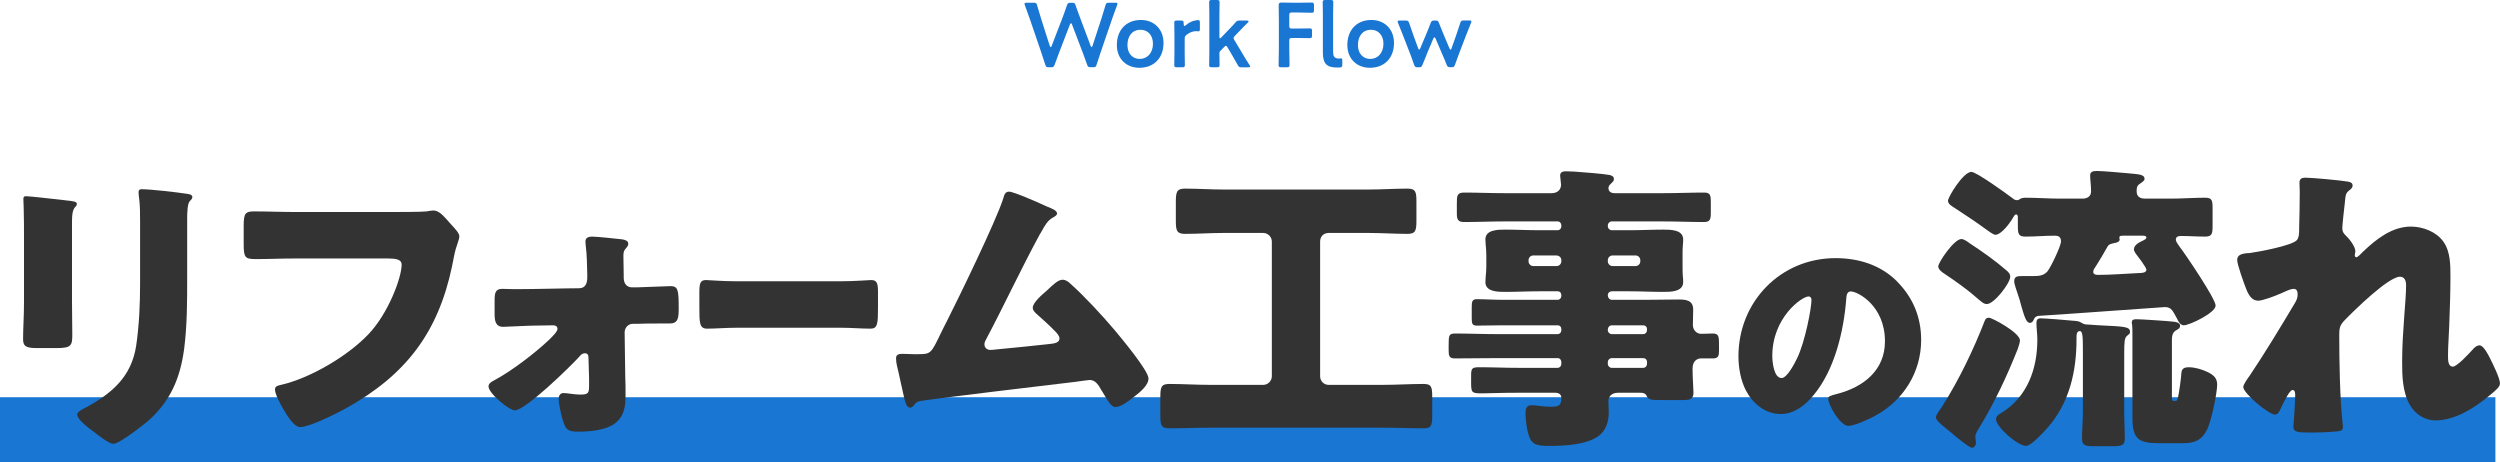 <?xml version="1.0" encoding="UTF-8"?><svg id="_レイヤー_2" xmlns="http://www.w3.org/2000/svg" viewBox="0 0 576.06 106.53"><defs><style>.cls-1{fill:#333;}.cls-2{fill:#1976d2;}</style></defs><g id="_レイヤー_1-2"><rect class="cls-2" y="91.53" width="575" height="15"/><path class="cls-1" d="M16.59,69.5c0,2.52.07,4.97.07,7.42,0,2.73-.14,3.29-3.78,3.29h-4.34c-2.66,0-3.22-.49-3.22-2.1,0-2.31.21-5.39.21-8.4v-14.77c0-2.31,0-4.69-.07-7,0-.63-.07-1.47-.07-2.03s.14-.7.63-.7c.91,0,6.79.7,8.19.84.42.07.77.07,1.12.14,1.54.14,2.38.28,2.38.77,0,.98-1.12.28-1.12,3.92v18.62ZM43.13,64.04c0,5.46,0,10.92-.7,16.38-.91,6.72-3.15,12.04-8.33,16.59-1.26,1.05-6.58,5.25-7.98,5.25-1.05,0-3.57-2.03-4.55-2.8-.98-.7-3.78-2.73-3.78-3.99,0-.63,1.4-1.26,1.96-1.54,6.02-3.29,10.5-7.07,11.62-14.21.7-4.69.91-9.66.91-14.35v-14.35c0-1.75,0-3.5-.21-5.25-.07-.42-.14-1.05-.14-1.47,0-.49.21-.7.7-.7,1.96,0,8.19.7,10.36,1.05.49.07,1.33.14,1.33.77,0,.35-.28.63-.63.98-.49.56-.56,2.66-.56,3.92v13.72Z"/><path class="cls-1" d="M90.59,48.85c1.68,0,6.3,0,7.7-.14.28-.07,1.33-.21,1.54-.21.98,0,1.89.7,2.94,1.89l1.12,1.26c1.05,1.12,1.96,2.1,1.96,2.87,0,.49-.63,2.1-.84,2.87-.35,1.26-.56,2.59-.84,3.92-3.22,15.4-10.71,25.13-24.43,32.76-2.03,1.12-8.4,4.34-10.57,4.34-1.54,0-3.22-3.01-3.99-4.34-.56-.98-1.82-3.22-1.82-4.34,0-.77.77-.91,1.4-1.05,6.72-1.54,15.4-6.65,20.16-11.69,4.55-4.76,7.63-13.02,7.63-16.03,0-1.19-1.33-1.4-3.15-1.4h-21.56c-2.94,0-5.95.14-8.89.14-2.52,0-2.8-.35-2.8-3.57v-4.13c0-2.87.42-3.29,2.38-3.29,3.15,0,6.37.14,9.52.14h22.54Z"/><path class="cls-1" d="M133.43,66.42c1.54,0,1.89-1.26,1.89-2.52v-.77c-.07-2.17-.07-4.34-.35-6.51,0-.28-.07-.63-.07-.98,0-.91.77-1.12,1.54-1.12,1.05,0,5.74.49,6.93.63.77.14,1.4.35,1.4,1.05,0,.42-.28.7-.56,1.05-.56.56-.56,1.12-.56,1.89,0,1.4.07,2.87.07,4.27v.63c0,1.26.7,2.17,1.89,2.17h1.19c1.47-.07,7.49-.28,7.7-.28,1.75,0,1.89.91,1.89,5.18,0,2.17-.14,3.43-2.1,3.43h-2.66c-1.54,0-3.08,0-4.69.07h-1.12c-1.05,0-1.89.91-1.89,1.96l.14,10.08c.07,1.47.07,2.94.07,4.41,0,2.59-.28,4.97-2.66,6.65-1.96,1.4-5.6,1.75-7.98,1.75h-.35c-1.12,0-2.31-.07-2.87-1.12-.7-1.26-1.54-4.97-1.54-6.44,0-.77.35-1.33,1.12-1.33.98,0,2.38.35,3.85.35,1.96,0,2.03-.42,2.03-2.24v-1.47l-.14-4.76c0-.56-.14-1.05-.84-1.05-.56,0-.91.35-1.26.77-2.03,2.24-12.39,12.39-14.91,12.39-1.19,0-6.02-3.85-6.02-5.53,0-.7.7-1.05,1.19-1.33,3.99-2.1,9.59-6.37,12.88-9.52.49-.49,1.82-1.75,1.82-2.38s-.49-.84-.98-.84l-4.41.07c-1.4,0-6.37.28-7.14.28-1.82,0-1.96-1.54-1.96-3.01v-3.08c0-1.75.21-2.66,1.75-2.66.91,0,1.89.07,2.8.07,5.11,0,11.69-.21,14.91-.21Z"/><path class="cls-1" d="M193.8,64.81c3.1,0,6.46-.28,6.93-.28,1.37,0,1.58.77,1.58,2.8v3.36c0,3.85-.05,5.04-1.73,5.04-2.05,0-4.46-.21-6.77-.21h-24.15c-2.31,0-4.78.21-6.72.21-1.79,0-1.79-1.33-1.79-5.04v-3.22c0-2.1.16-2.94,1.52-2.94.74,0,3.68.28,6.98.28h24.15Z"/><path class="cls-1" d="M240.77,47.38c.21.07.42.21.63.28,1.05.42,2.17.84,2.17,1.54,0,.42-.56.7-.91.91-1.26.63-1.96,1.96-2.66,3.22-.14.21-.28.49-.42.7-4.34,7.98-8.12,16.17-12.39,24.22-.21.42-.35.63-.35,1.12,0,.7.56,1.26,1.33,1.26.35,0,1.12-.07,1.68-.14,3.85-.35,7.77-.77,11.69-1.19,1.4-.14,2.59-.28,2.59-1.33,0-.49-.49-1.12-.98-1.61-1.4-1.47-2.94-2.8-4.41-4.13-.42-.42-.77-.77-.77-1.33,0-1.19,2.31-3.15,3.22-3.92,1.33-1.26,2.59-2.52,3.64-2.52.77,0,1.4.49,1.89.98,3.15,2.8,7.28,7.28,10.01,10.5,1.47,1.75,7.91,9.45,7.91,11.27,0,1.61-2.03,3.22-3.22,4.13-1.05.84-3.01,2.45-4.41,2.45-.91,0-1.61-1.19-2.94-3.43-.28-.42-.56-.91-.84-1.4-.56-.77-1.12-1.4-2.17-1.4-.21,0-2.8.35-3.22.42-4.41.49-33.32,3.99-35.7,4.41-.77.14-1.12.35-1.54.98-.28.28-.49.56-.91.56-.84,0-1.12-1.33-1.47-2.8-.56-2.31-.98-4.62-1.54-6.86-.14-.56-.21-1.19-.21-1.75,0-.98.91-.98,1.61-.98.77,0,1.54.07,2.31.07h1.33c2.73,0,2.87-.28,4.9-4.48.42-.91.98-1.96,1.61-3.22,2.8-5.53,11.34-23.1,12.95-28.21.21-.77.42-1.54,1.33-1.54,1.05,0,6.93,2.59,8.26,3.22Z"/><path class="cls-1" d="M306.15,53.68c-1.19,0-1.96.84-1.96,1.96v31.08c0,1.05.84,1.96,1.96,1.96h12.46c3.15,0,6.3-.21,9.45-.21,1.82,0,1.96.77,1.96,3.08v4.06c0,2.31-.14,3.08-1.89,3.08-3.22,0-6.37-.14-9.52-.14h-39.76c-3.22,0-6.37.14-9.52.14-1.82,0-1.96-.84-1.96-3.08v-3.99c0-2.31.14-3.15,2.03-3.15,3.15,0,6.3.21,9.45.21h12.25c1.05,0,1.96-.91,1.96-1.96v-31.08c0-1.05-.91-1.96-1.96-1.96h-9.31c-2.87,0-5.81.21-8.75.21-1.89,0-2.1-.77-2.1-3.01v-4.2c0-2.38.14-3.22,2.1-3.22,2.94,0,5.88.21,8.75.21h33.74c2.87,0,5.81-.21,8.75-.21,1.89,0,2.1.7,2.1,2.94v4.27c0,2.45-.14,3.22-2.1,3.22-2.94,0-5.88-.21-8.75-.21h-9.38Z"/><path class="cls-1" d="M370.48,68.17c.07.49.42.91.91.91h8.33c2.38,0,4.76-.07,7.14-.07,1.68,0,3.29.21,3.29,2.31,0,1.19-.07,2.38-.07,3.57,0,1.05.77,2.03,1.89,2.03.91,0,1.82-.07,2.66-.07,1.47,0,1.47.7,1.47,2.8v1.12c0,1.19-.14,1.82-1.4,1.82h-2.8c-.63,0-1.89.42-1.89,2.31v.35c0,1.82.21,4.41.21,5.25,0,1.61-1.05,1.68-2.38,1.68h-4.69c-2.87,0-3.29,0-3.78-1.05-.28-.56-.91-.63-1.47-.63h-5.04c-1.68,0-2.24,1.05-2.24,1.89,0,.7.07,1.89.07,2.8,0,2.03-.7,4.06-2.31,5.25-2.87,2.1-7.98,2.31-11.41,2.31-2.52,0-3.78-.21-4.48-1.82-.63-1.47-.98-4.13-.98-5.74,0-.98.21-1.82,1.4-1.82.42,0,1.19.07,1.61.14.91.14,1.96.21,2.8.21,1.89,0,2.45-.28,2.45-2.03,0-.84-.63-1.19-1.4-1.19h-8.61c-4.06,0-6.58.14-8.19.14-2.59,0-2.59-.14-2.59-2.87v-1.19c0-1.61.14-1.96,1.82-1.96,3.01,0,6.02.14,8.96.14h9.17c.49,0,.84-.42.84-.91v-.42c0-.49-.35-.91-.84-.91h-14c-3.22,0-6.44.07-9.66.07-1.33,0-1.47-.56-1.47-1.89v-1.12c0-2.31.07-2.73,1.47-2.73,3.22,0,6.44.14,9.66.14h14c.49,0,.84-.42.84-.91v-.21c0-.56-.35-.91-.84-.91h-12.95c-1.89,0-3.78.07-5.67.07-1.05,0-1.19-.42-1.19-1.68v-2.45c0-1.4.07-1.96,1.19-1.96,1.89,0,3.78.14,5.67.14h12.95c.49,0,.84-.42.84-.91v-.14c0-.56-.35-.91-.84-.91h-4.2c-2.59,0-5.25.14-7.91.14-1.61,0-4.55,0-4.55-2.24,0-.42.07-.91.07-1.26.07-.84.14-1.54.14-2.31v-2.73c0-.77-.07-1.47-.14-2.31,0-.35-.07-.84-.07-1.26,0-2.24,2.94-2.24,4.55-2.24,2.66,0,5.32.14,7.91.14h4.2c.49,0,.84-.42.84-.91v-.21c0-.49-.35-.91-.84-.91h-12.39c-3.08,0-6.09.14-9.17.14-1.4,0-1.68-.56-1.68-1.96v-2.38c0-1.75.07-2.45,1.68-2.45,3.08,0,6.09.14,9.17.14h10.99c1.47,0,2.17-.91,2.17-1.96,0-.35-.21-1.68-.21-2.1,0-.91.77-.98,1.47-.98.49,0,1.33.07,1.82.07,2.1.14,6.44.49,8.05.77.63.14,1.05.35,1.05.98,0,.42-.28.63-.7,1.05-.35.28-.56.63-.56,1.05s.28,1.12,1.4,1.12h11.34c3.15,0,6.23-.14,9.31-.14,1.4,0,1.54.63,1.54,2.1v2.52c0,1.54-.14,2.17-1.61,2.17-3.08,0-6.16-.14-9.24-.14h-11.97c-.49,0-.91.42-.91.91v.21c0,.49.42.91.91.91h3.99c2.66,0,5.32-.14,7.91-.14,1.61,0,4.55,0,4.55,2.24,0,.42,0,.91-.07,1.26-.07.84-.07,1.54-.07,2.31v2.73c0,.77,0,1.47.07,2.31.07.35.07.84.07,1.26,0,2.24-2.94,2.24-4.55,2.24-2.66,0-5.25-.14-7.91-.14h-3.99c-.49,0-.91.35-.91.91v.14ZM353.33,58.86c-.63,0-1.12.49-1.12,1.12v.21c0,.63.49,1.12,1.12,1.12h5.32c.63,0,1.12-.49,1.12-1.12v-.21c0-.63-.42-1.05-1.12-1.12h-5.32ZM371.6,58.86c-.63,0-1.12.49-1.12,1.12v.21c0,.63.49,1.12,1.12,1.12h5.25c.63,0,1.12-.49,1.12-1.12v-.21c0-.63-.49-1.12-1.12-1.12h-5.25ZM370.48,76.08c0,.49.42.91.91.91h7.21c.56,0,.91-.42.91-.91v-.21c0-.56-.35-.91-.91-.91h-7.21c-.49,0-.84.35-.91.91v.21ZM371.39,82.52c-.49,0-.91.42-.91.91v.42c0,.49.42.91.91.91h7.21c.56,0,.91-.42.91-.91v-.42c0-.56-.35-.91-.91-.91h-7.21Z"/><path class="cls-1" d="M437.11,64.85c3.73,3.73,5.57,8.3,5.57,13.49,0,7.4-4.04,13.91-10.55,17.43-1.31.74-4.78,2.36-6.25,2.36-1.84,0-4.62-4.83-4.62-6.3,0-.47.47-.68,2-1.05,6.09-1.57,11.08-5.41,11.08-12.13,0-8.24-6.3-11.5-7.88-11.5-.89,0-1,.95-1.05,1.89-.58,7.3-2.68,16.22-7.51,22-1.94,2.36-4.46,4.36-7.61,4.36-3.52,0-6.41-2.42-7.98-5.41-1.21-2.31-1.73-5.3-1.73-7.88,0-12.6,9.71-22.63,22.37-22.63,5.36,0,10.4,1.58,14.18,5.36ZM408.38,82.02c0,1.26.32,5.09,2.15,5.09,1.26,0,3.05-3.47,3.57-4.57,1.84-3.78,3.31-11.55,3.31-13.44,0-.42-.21-.79-.68-.79-1.52,0-8.35,4.83-8.35,13.71Z"/><path class="cls-1" d="M465.45,78.46c0,.42-.35,1.47-.49,1.89-2.52,6.37-5.32,12.32-8.89,18.2-.35.56-.91,1.4-.91,2.1,0,.42.14.91.14,1.4,0,.56-.35,1.12-.91,1.12s-2.59-1.68-3.99-2.8c-.42-.35-.77-.7-.98-.84-.7-.56-3.36-2.52-3.36-3.36,0-.42.77-1.54,1.33-2.31.14-.21.28-.42.35-.56,3.71-5.88,7.07-12.88,9.59-19.39.21-.49.42-.7.98-.7.7,0,7.14,3.43,7.14,5.25ZM451.94,55.08c.63,0,1.47.63,2.03,1.05,2.59,1.68,5.95,4.06,8.26,6.09.49.42.98.84.98,1.54,0,1.47-3.71,6.3-5.39,6.3-.56,0-.91-.21-1.96-1.12-2.45-2.17-5.11-4.06-7.84-5.88-.56-.35-1.4-.98-1.4-1.68,0-.91,3.64-6.3,5.32-6.3ZM468.53,73.84c-.14.28-.42.56-.77.56-.91,0-1.33-1.61-2.03-3.99-.21-.84-.49-1.82-.84-2.8-.21-.7-.77-2.1-.77-2.8,0-1.12.77-1.19,1.61-1.19h2.73c1.47,0,2.45-.14,3.29-1.05.77-.91,3.15-5.88,3.15-6.93s-.56-1.33-1.47-1.33c-2.24,0-4.48.21-6.72.21-1.61,0-1.75-.63-1.75-2.52v-1.96c0-.28-.07-.63-.42-.63-.28,0-.49.42-.63.63-.63,1.19-2.73,4.06-4.13,4.06-.49,0-1.54-.84-1.96-1.12-2.38-1.75-4.83-3.36-7.28-4.97-.77-.49-1.68-.98-1.68-1.75,0-.84,3.5-6.65,5.39-6.65,1.19,0,8.12,5.04,9.52,6.09.35.28.56.42.98.42.35,0,.49-.07.7-.28.42-.21.84-.28,1.33-.28,2.59,0,5.25.21,7.84.21h5.25c1.05,0,1.96-.49,1.96-1.68,0-.91-.07-1.47-.14-2.38-.07-.56-.07-1.12-.07-1.33,0-.91.84-.98,1.61-.98,1.26,0,6.02.42,7.49.56,2.03.21,3.43.21,3.43,1.26,0,.49-.56.7-1.05,1.12-.7.42-.77.91-.77,1.75,0,1.26.84,1.68,1.96,1.68h5.95c2.59,0,5.18-.21,7.84-.21,1.61,0,1.75.56,1.75,2.45v4.06c0,1.82-.14,2.45-1.75,2.45-1.82,0-3.64-.14-5.46-.14-.56,0-1.26.07-1.26.84,0,.49.63,1.26.91,1.68,1.4,1.82,8.26,11.97,8.26,13.51,0,1.68-6.02,4.55-7.35,4.55-.77,0-1.26-.91-1.54-1.54-.98-1.75-1.26-2.66-2.8-2.66-.56,0-26.04,1.89-29.19,2.03-.7.14-.84.42-1.12,1.05ZM489.47,94.84c0,2.1.14,4.27.14,6.16,0,1.68-.7,1.82-3.08,1.82h-4.06c-1.89,0-2.73-.14-2.73-1.75,0-1.75.21-4.13.21-6.23v-13.09c0-3.99,0-5.46-.7-5.46-.77,0-.77.91-.77,1.4v.42c0,7.49-1.61,14.7-6.72,20.51-.84.91-3.71,4.13-4.9,4.13-1.96,0-6.93-4.41-6.93-6.16,0-.77.7-1.12,1.26-1.47,5.95-3.64,8.26-10.15,8.26-16.8v-.21c0-1.12-.21-2.66-.21-3.64,0-.7.21-1.12.98-1.12,1.05,0,6.23.42,7.56.56.77.07,1.26.07,1.89.49.63.42.91.35,2.1.42.49.07,1.12.07,2.03.14,5.6.28,7,.28,7,1.47,0,.49-.07.42-.7.98-.56.49-.63,1.19-.63,4.34v13.09ZM482.96,61.31c-.28.42-.63.84-.63,1.33,0,.56.56.7,1.05.7,3.15,0,6.3-.28,9.45-.42.7,0,1.75-.07,1.75-.77,0-.56-2.03-3.15-2.45-3.71-.21-.35-.42-.63-.42-.98,0-1.05,1.33-1.68,2.1-2.03.35-.21.77-.35.77-.7,0-.42-.63-.42-.84-.42h-4.55c-.35,0-.84,0-.84.42,0,.14.07.28.07.49,0,.49-.7.7-1.12.77-.63.14-1.33.21-1.68.84-.84,1.54-1.75,3.01-2.66,4.48ZM500.46,91.55c0,.7.07.84.56.84h.14c.42,0,.49-.07.7-.84.21-.7.77-4.76.77-5.53.07-.49.07-1.4,1.68-1.4,1.47,0,3.08.49,4.41,1.12,1.26.63,2.17,1.33,2.17,2.87,0,2.03-1.4,8.54-2.31,10.36-1.19,2.38-2.8,3.15-5.46,3.15h-5.67c-4.62,0-6.09-.91-6.09-5.88v-19.53c0-.63,0-1.33-.07-1.89-.07-.14-.07-.35-.07-.56,0-.7.63-.7,1.19-.7,1.05,0,7.28.42,8.4.56.56.07,1.54.21,1.54.91,0,.63-.49.84-.98,1.12-.91.56-.91,1.54-.91,2.52v12.88Z"/><path class="cls-1" d="M541.05,41.85c.77.14,1.05.42,1.05.91s-.35.77-.7,1.05c-.91.7-.91.98-1.12,3.15-.07.49-.56,4.97-.56,5.6,0,.84.28,1.19.84,1.75.77.7,2.17,2.52,2.17,3.57,0,.35-.14.63-.14.91,0,.42.28.49.35.49.35,0,1.05-.77,1.61-1.33,3.01-2.87,6.65-5.74,10.99-5.74,2.73,0,5.88,1.19,7.49,3.5,1.61,2.24,1.61,5.39,1.61,8.05,0,3.78-.14,7.56-.28,11.27-.07,2.31-.28,4.62-.28,6.86,0,1.12,0,2.59,1.12,2.59.98,0,3.78-3.08,4.55-3.92.42-.49.91-.98,1.61-.98.91,0,2.03,2.24,2.38,2.94.63,1.26,2.31,4.62,2.31,5.81,0,.77-.77,1.47-2.31,2.73-3.5,2.87-7.91,5.81-12.6,5.81-2.45,0-4.62-1.47-5.81-3.5-1.75-3.01-1.82-6.72-1.82-10.08,0-6.79.91-13.86.91-17.57,0-.91-.28-1.96-1.4-1.96-2.66,0-10.64,7.84-12.67,9.94-1.26,1.26-1.33,1.96-1.33,3.64,0,5.74.14,14.56.77,20.16.07.35.07.7.07.98,0,.7-.56.84-1.26.91-2.31.21-3.92.28-6.23.28-2.94,0-3.92-.07-3.92-1.4,0-.14.42-4.97.42-7.28,0-.49-.07-1.12-.63-1.12-.63,0-1.82,2.45-2.52,3.85-.14.35-.28.63-.35.77-.21.42-.56,1.05-1.12,1.05-1.47,0-7.35-4.9-7.35-6.37,0-.56,1.05-2.03,1.47-2.59,3.57-5.32,7.21-11.34,10.5-16.87.42-.7.56-1.26.56-1.82,0-.7-.14-1.33-.91-1.33-.63,0-1.4.35-2.94,1.05-1.61.7-4.27,1.68-5.25,1.68-1.47,0-2.24-1.4-2.73-2.66-.49-1.19-2.1-5.67-2.1-6.72,0-1.12.91-1.54,2.94-1.61,2.03-.28,9.59-1.68,10.78-2.94.49-.49.56-1.47.56-2.24v-.56c.07-2.8.14-5.6.14-8.4,0-.7-.07-1.33-.07-2.03,0-.98.56-1.19,1.4-1.19,1.47,0,8.26.63,9.8.91Z"/><path class="cls-2" d="M244.1,11.97c-.38.99-.71,1.85-1.09,2.94-.19.5-.29.59-.84.59h-.5c-.55,0-.65-.08-.82-.61-.34-1.09-.63-1.95-.97-2.96l-2.54-7.43c-.36-1.01-.69-1.97-1.18-3.28-.06-.15-.08-.27-.08-.36,0-.19.15-.23.48-.23h1.62c.55,0,.65.08.8.61.34,1.22.61,2.1.92,3.09l2,6.26c.06.19.13.27.21.27.06,0,.15-.08.21-.25l2.37-6.17c.4-1.05.74-1.95,1.16-3.21.19-.5.29-.59.84-.59h.34c.55,0,.65.08.82.61.42,1.24.78,2.16,1.16,3.19l2.31,6.15c.06.17.13.25.21.25.06,0,.15-.08.21-.27l2.04-6.24c.32-.99.59-1.87.95-3.09.15-.52.25-.61.8-.61h1.47c.34,0,.48.04.48.23,0,.08-.02.21-.08.36-.5,1.3-.82,2.25-1.18,3.25l-2.56,7.47c-.34.99-.63,1.87-.97,2.94-.17.53-.27.61-.82.61h-.53c-.55,0-.65-.08-.84-.59-.38-1.11-.71-2-1.07-2.94l-2.42-6.34c-.06-.17-.15-.27-.23-.27s-.15.08-.23.27l-2.44,6.34Z"/><path class="cls-2" d="M268.1,9.89c0,3.53-2.25,5.73-5.56,5.73-2.98,0-5.19-2.04-5.19-5.25,0-3.38,2.08-5.77,5.56-5.77,2.96,0,5.19,2.08,5.19,5.29ZM259.79,10.39c0,1.93,1.18,3.19,2.81,3.19,1.81,0,3.07-1.41,3.07-3.51,0-1.97-1.22-3.21-2.86-3.21-1.97,0-3.02,1.51-3.02,3.53Z"/><path class="cls-2" d="M272.98,12.14c0,.94.04,2.69.04,2.83,0,.44-.13.53-.61.53h-1.22c-.48,0-.61-.08-.61-.53,0-.15.04-1.89.04-2.83v-4.05c0-.95-.04-2.69-.04-2.83,0-.44.13-.53.61-.53h.88c.55,0,.67.08.67.63,0,.46.06.63.19.63.06,0,.17-.06.32-.19.52-.44,1.07-.76,1.68-.96.38-.11.86-.21,1.15-.21.32,0,.4.15.4.57v1.6c0,.32-.13.42-.36.42-.1,0-.29-.04-.5-.04-.71,0-1.53.29-2.18.82-.36.27-.46.48-.46.95v3.21Z"/><path class="cls-2" d="M281.17,11.74c-.17.19-.19.27-.19.61,0,.84.04,2.48.04,2.62,0,.44-.13.53-.61.53h-1.18c-.48,0-.61-.08-.61-.53,0-.15.04-1.89.04-2.83V3.36c0-.94-.04-2.69-.04-2.83,0-.44.13-.53.61-.53h1.18c.48,0,.61.08.61.53,0,.15-.04,1.89-.04,2.83v5.08c0,.27.04.4.13.4.06,0,.17-.08.32-.23l1.47-1.53c.59-.59,1.15-1.2,1.74-1.87.34-.4.5-.48,1.05-.48h1.62c.25,0,.38.08.38.19,0,.08-.04.17-.13.25-.88.88-1.66,1.66-2.39,2.44l-.61.63c-.21.23-.31.36-.31.53,0,.13.06.27.19.48l1.68,2.81c.48.84,1.09,1.83,1.79,2.92.1.17.17.27.17.36,0,.12-.15.17-.46.17h-1.51c-.55,0-.67-.08-.92-.55-.48-.88-.97-1.74-1.45-2.54l-.9-1.51c-.13-.23-.23-.36-.36-.36-.1,0-.23.1-.4.27l-.88.92Z"/><path class="cls-2" d="M297.08,11.3c0,1.22.06,3.53.06,3.67,0,.44-.13.53-.61.53h-1.3c-.48,0-.61-.08-.61-.53,0-.15.06-2.46.06-3.67v-6.53c0-1.03-.02-2.39-.04-3.51,0-.5.13-.67.59-.67.15,0,1.81.04,2.79.04h1.18c1.01,0,2.9-.04,3.04-.04.44,0,.53.13.53.61v1.13c0,.48-.08.61-.53.61-.15,0-2.04-.06-3.04-.06h-1.49c-.52,0-.63.11-.63.63v2.44c0,.52.11.63.63.63h1.05c.99,0,2.9-.04,3.04-.04.44,0,.52.13.52.61v1.03c0,.48-.08.61-.52.61-.15,0-2.06-.04-3.04-.04h-1.05c-.52,0-.63.11-.63.63v1.93Z"/><path class="cls-2" d="M308.7,15.54c-.21.02-.42.02-.63.02-2.44,0-3.25-.99-3.25-3.46V3.36c0-.86-.04-2.69-.04-2.83,0-.44.13-.53.61-.53h1.22c.48,0,.61.08.61.53,0,.15-.04,1.89-.04,2.83v8.53c0,1.07.23,1.57,1.3,1.6.17,0,.42-.04.53-.04.21,0,.29.11.29.4v1.07c0,.48-.11.59-.59.63Z"/><path class="cls-2" d="M321.21,9.89c0,3.53-2.25,5.73-5.56,5.73-2.98,0-5.19-2.04-5.19-5.25,0-3.38,2.08-5.77,5.56-5.77,2.96,0,5.19,2.08,5.19,5.29ZM312.9,10.39c0,1.93,1.18,3.19,2.81,3.19,1.81,0,3.07-1.41,3.07-3.51,0-1.97-1.22-3.21-2.86-3.21-1.97,0-3.02,1.51-3.02,3.53Z"/><path class="cls-2" d="M328.73,12.6c-.29.71-.61,1.47-.95,2.31-.21.5-.31.59-.82.59h-.32c-.5,0-.61-.08-.8-.59-.29-.86-.57-1.62-.84-2.33l-1.74-4.49c-.34-.86-.67-1.72-1.11-2.77-.06-.17-.1-.27-.1-.36,0-.19.15-.23.48-.23h1.34c.55,0,.65.08.84.59.34,1.05.63,1.87.95,2.75l1.13,3.09c.06.19.15.27.23.27.06,0,.15-.08.23-.27l1.43-3.4c.31-.76.63-1.51.97-2.44.21-.5.31-.59.86-.59h.23c.55,0,.65.08.84.59.34.9.65,1.66.97,2.41l1.45,3.44c.08.19.17.27.25.27s.15-.08.21-.27l1.09-3.09c.32-.92.59-1.72.92-2.75.17-.53.27-.61.82-.61h1.28c.34,0,.48.04.48.23,0,.08-.04.19-.11.36-.44,1.05-.78,1.91-1.11,2.79l-1.72,4.49c-.29.76-.55,1.47-.84,2.31-.19.5-.29.59-.8.59h-.32c-.5,0-.61-.08-.82-.59-.32-.84-.61-1.53-.95-2.29l-1.6-3.74c-.08-.19-.17-.27-.25-.27s-.17.08-.25.27l-1.57,3.72Z"/></g></svg>